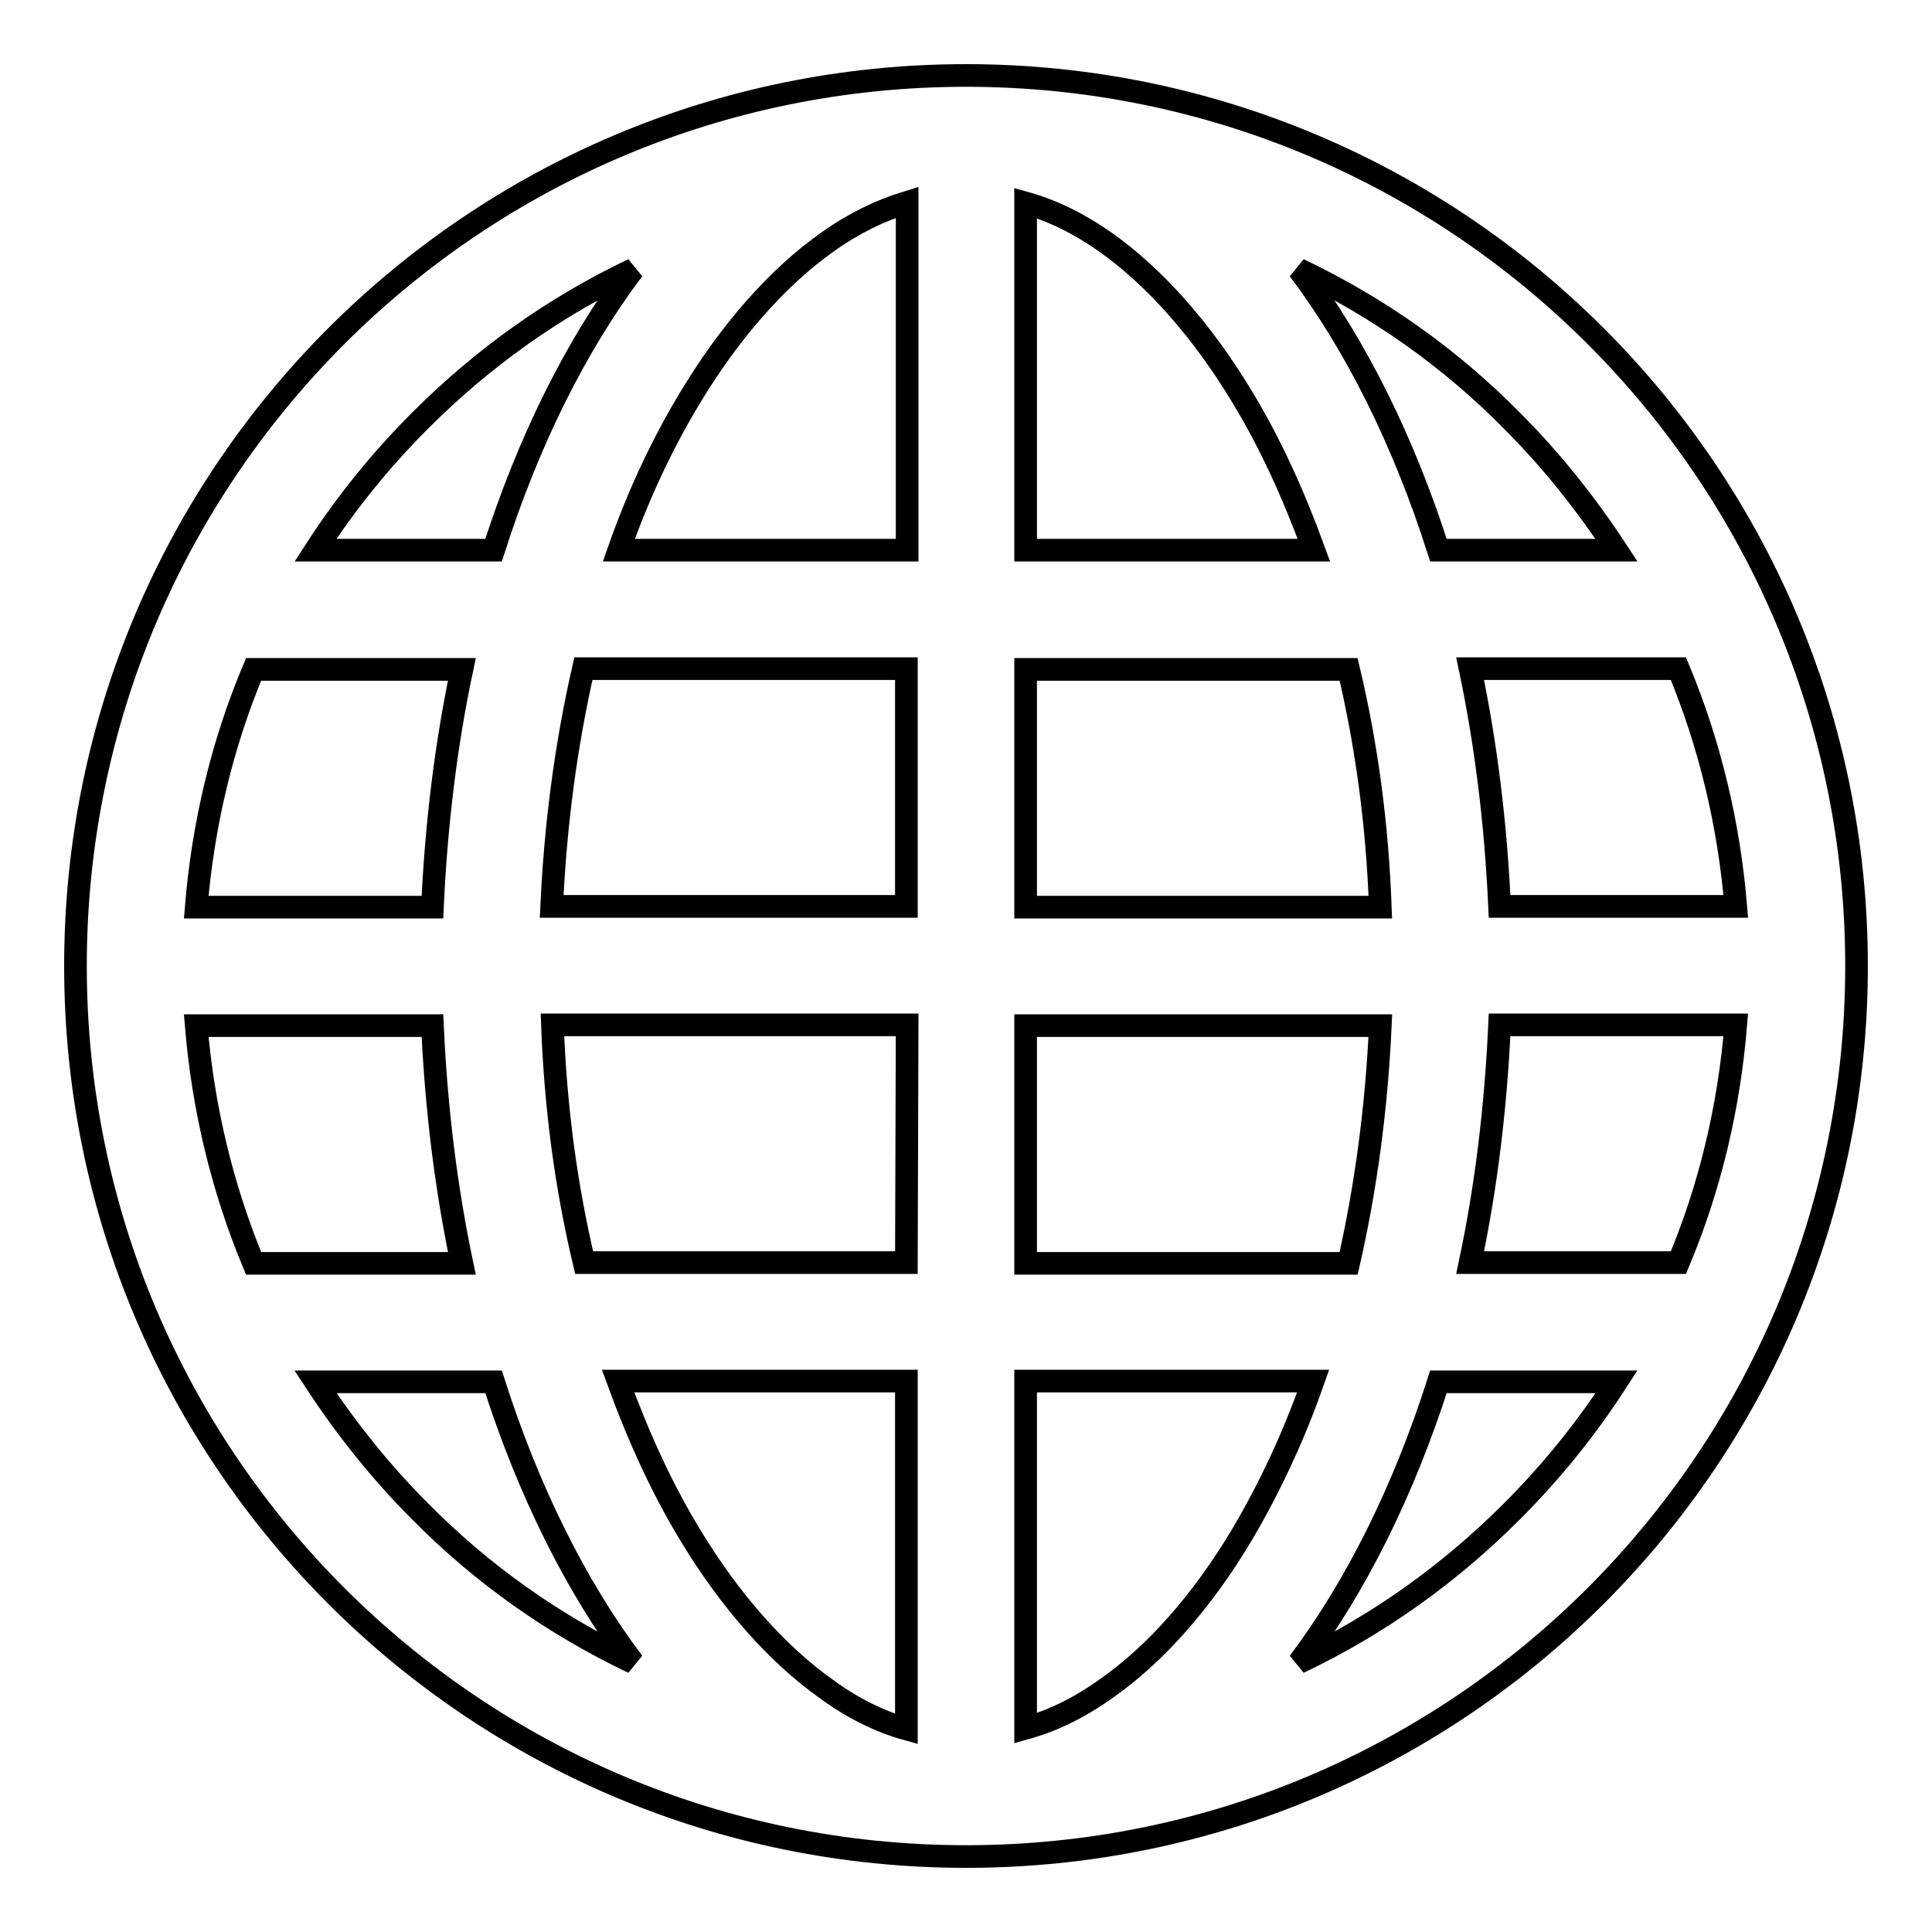 <?xml version="1.0" encoding="utf-8"?>
<!-- Svg Vector Icons : http://www.onlinewebfonts.com/icon -->
<!DOCTYPE svg PUBLIC "-//W3C//DTD SVG 1.1//EN" "http://www.w3.org/Graphics/SVG/1.1/DTD/svg11.dtd">
<svg version="1.1" xmlns="http://www.w3.org/2000/svg" xmlns:xlink="http://www.w3.org/1999/xlink" x="0px" y="0px" viewBox="0 0 256 256" enable-background="new 0 0 256 256" xml:space="preserve">
<g><g><path stroke-width="3" fill-opacity="0" stroke="#000000"  d="M128,10C62.8,10,10,62.8,10,128c0,65.2,52.8,118,118,118c65.2,0,118-52.8,118-118C246,62.8,193.2,10,128,10z M55.7,55.7c8.3-8.3,17.7-15,28.2-20c-7.6,10.1-13.9,22.8-18.5,37.2H41.8C45.8,66.7,50.4,61,55.7,55.7z M33.6,88.7h27.6c-2.1,9.9-3.4,20.5-3.9,31.5H26C26.9,109.3,29.4,98.7,33.6,88.7z M26,135.9h31.3c0.5,11,1.8,21.5,3.9,31.5H33.6C29.4,157.3,26.9,146.7,26,135.9z M55.7,200.3c-5.3-5.3-9.9-11.1-13.9-17.2h23.6c4.6,14.4,10.9,27.1,18.5,37.2C73.4,215.3,63.9,208.6,55.7,200.3z M120.1,229.1c-3.6-1-7.2-2.8-10.6-5.3c-6.5-4.6-12.8-11.7-18.1-20.5c-3.7-6.1-6.8-12.9-9.5-20.3h38.2V229.1z M120.1,167.3H77.4c-2.4-10.1-3.8-20.6-4.2-31.5h47L120.1,167.3L120.1,167.3z M120.1,120.1h-47c0.5-10.9,1.9-21.4,4.2-31.5h42.8L120.1,120.1L120.1,120.1z M120.1,72.9H82c2.6-7.4,5.8-14.2,9.5-20.3c5.3-8.8,11.6-15.9,18.1-20.5c3.5-2.5,7-4.2,10.6-5.3V72.9L120.1,72.9z M230,120.1h-31.3c-0.5-11-1.8-21.5-3.9-31.5h27.6C226.6,98.7,229.1,109.3,230,120.1z M200.3,55.7c5.3,5.3,9.9,11.1,13.9,17.2h-23.6c-4.6-14.4-10.9-27.1-18.5-37.2C182.6,40.7,192.1,47.4,200.3,55.7z M135.9,26.9c3.6,1,7.2,2.8,10.6,5.2c6.5,4.6,12.8,11.7,18.1,20.5c3.7,6.1,6.8,12.9,9.5,20.3h-38.2V26.9z M135.9,88.7h42.8c2.4,10.1,3.8,20.6,4.2,31.5h-47V88.7z M135.9,135.9h47c-0.5,10.9-1.9,21.4-4.2,31.5h-42.8V135.9z M146.5,223.8c-3.5,2.5-7,4.2-10.6,5.2l0-46H174c-2.6,7.4-5.8,14.2-9.4,20.3C159.3,212.2,153,219.3,146.5,223.8z M200.3,200.3c-8.3,8.3-17.7,15-28.2,20c7.6-10.1,13.9-22.8,18.5-37.2h23.6C210.2,189.3,205.6,195,200.3,200.3z M222.4,167.3h-27.6c2.1-9.9,3.4-20.5,3.9-31.5H230C229.1,146.7,226.6,157.3,222.4,167.3z"/></g></g>
</svg>
